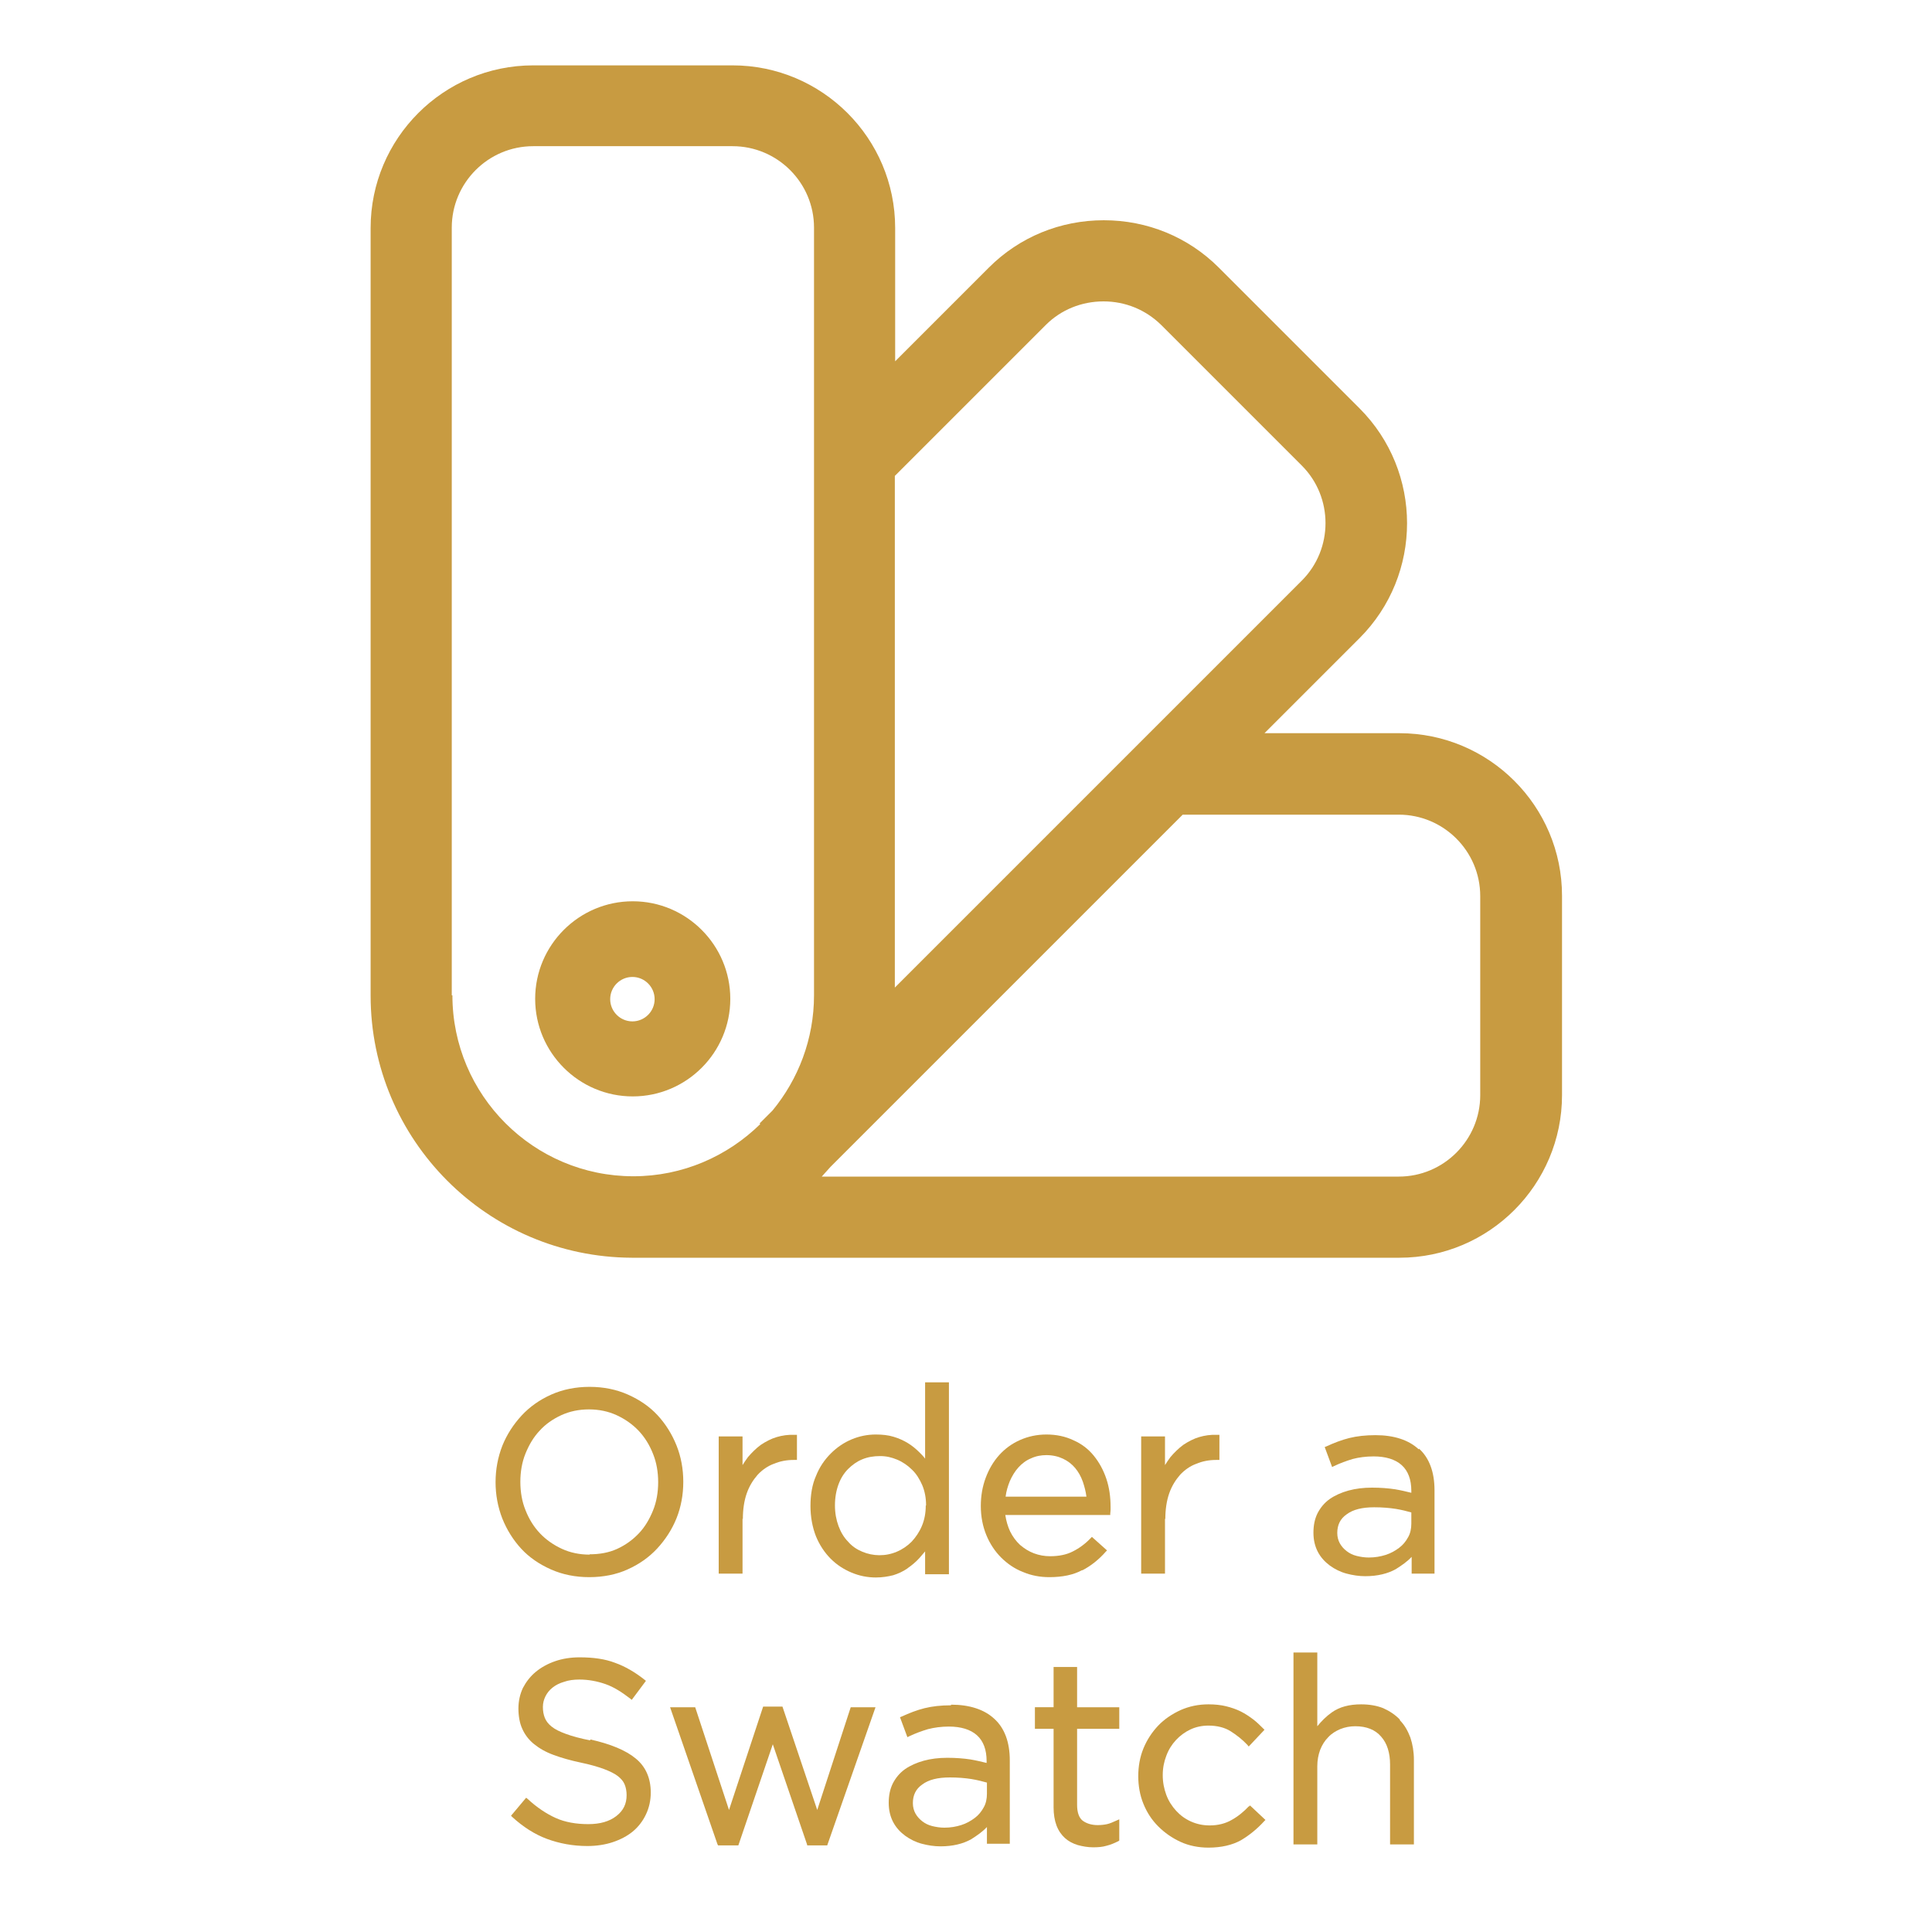 <svg viewBox="0 0 60 60" xmlns="http://www.w3.org/2000/svg" id="Layer_1"><defs><style>.cls-1{fill:none;}.cls-1,.cls-2{stroke-width:0px;}.cls-2{fill:#c89b41;}</style></defs><rect height="60" width="60" class="cls-1"></rect><path d="M43.45,22.77h-4.18l2.95-2.95c1.97-1.97,1.97-5.17,0-7.14l-4.37-4.37c-.95-.95-2.22-1.47-3.57-1.47s-2.62.52-3.57,1.47l-2.91,2.91v-4.14c0-2.79-2.27-5.05-5.05-5.05h-6.19c-2.79,0-5.05,2.27-5.05,5.05v23.84c0,4.48,3.63,8.12,8.11,8.14h0s23.84,0,23.84,0c2.79,0,5.05-2.27,5.05-5.05v-6.19c0-2.79-2.27-5.05-5.05-5.05ZM32.48,10.09c.47-.47,1.11-.73,1.79-.73s1.31.26,1.79.73l4.37,4.37c.98.98.98,2.59,0,3.57l-12.64,12.64v-15.89l4.69-4.69ZM14.03,30.91V7.07c0-1.39,1.13-2.53,2.53-2.53h6.19c1.39,0,2.53,1.13,2.53,2.53v23.84c0,1.36-.49,2.61-1.29,3.58l-.4.4.02.02c-1.02,1-2.41,1.62-3.94,1.62-3.1,0-5.62-2.52-5.62-5.62ZM45.97,34.01c0,1.39-1.13,2.53-2.53,2.53h-17.92c.09-.1.18-.2.27-.3l10.94-10.94h6.71c1.39,0,2.53,1.13,2.53,2.53v6.19Z" class="cls-2"></path><path d="M22.68,31.02c0-1.67-1.36-3.03-3.03-3.03s-3.03,1.36-3.03,3.03,1.36,3.03,3.03,3.03,3.03-1.36,3.03-3.03ZM19.64,31.72c-.38,0-.69-.31-.69-.69s.31-.69.69-.69.69.31.69.69-.31.69-.69.69Z" class="cls-2"></path><path d="M21.22,46.02c0-.4-.07-.78-.21-1.13-.14-.35-.34-.67-.59-.94-.25-.27-.56-.48-.92-.64-.36-.16-.76-.24-1.19-.24s-.83.08-1.19.24c-.36.16-.67.38-.92.65-.25.27-.46.59-.6.94-.14.36-.21.74-.21,1.13s.07.77.21,1.13c.14.35.34.67.59.94.25.27.56.48.92.64.36.16.76.24,1.19.24s.84-.08,1.19-.24c.36-.16.67-.38.92-.65.25-.27.46-.59.6-.94.14-.35.21-.73.21-1.13ZM18.31,48.28c-.31,0-.6-.06-.86-.18-.26-.12-.49-.28-.68-.48s-.34-.44-.45-.72c-.11-.27-.16-.57-.16-.88s.05-.61.16-.88c.11-.27.25-.51.44-.71.18-.2.41-.36.67-.48s.55-.18.86-.18.6.06.86.18c.26.12.49.28.68.48.19.2.34.44.45.72h0c.11.27.16.57.16.88s-.05.61-.16.88-.25.51-.44.71-.41.36-.67.48-.55.17-.86.17Z" class="cls-2"></path><path d="M23.07,47.18c0-.3.04-.57.12-.8.08-.23.2-.42.34-.58.14-.15.31-.27.5-.34.19-.08.4-.12.61-.12h.11v-.78h-.06c-.21-.01-.4.02-.57.07-.17.05-.34.14-.49.24-.15.11-.28.24-.4.38-.06.08-.12.17-.17.25v-.89h-.74v4.26h.74v-1.71Z" class="cls-2"></path><path d="M28.19,48.7c.13-.09.25-.19.36-.31.06-.07.12-.14.18-.21v.71h.74v-5.96h-.74v2.37c-.05-.07-.11-.13-.17-.19-.11-.11-.23-.21-.36-.29-.13-.08-.28-.15-.45-.2-.16-.05-.35-.07-.55-.07-.26,0-.51.05-.75.15-.24.1-.46.25-.65.44s-.35.42-.46.7c-.12.27-.17.59-.17.93s.06.66.17.94c.11.27.27.51.46.7.19.19.41.33.65.43.24.1.49.15.75.15.2,0,.38-.03.54-.07.16-.05.31-.12.44-.21ZM28.75,46.76c0,.23-.04.44-.12.63-.08.19-.19.35-.32.49-.13.13-.29.24-.46.31-.35.15-.74.14-1.07,0-.17-.07-.32-.17-.44-.31-.13-.13-.23-.3-.3-.49-.07-.19-.11-.4-.11-.64s.04-.46.11-.65c.07-.19.17-.35.3-.48s.27-.23.44-.3c.17-.07.35-.1.55-.1s.36.04.53.11c.17.07.33.18.46.31.14.13.24.3.32.48.08.19.12.4.12.63Z" class="cls-2"></path><path d="M33.61,48.77c.27-.14.52-.34.73-.58l.04-.04-.47-.42-.04.04c-.16.17-.35.31-.55.41-.19.1-.43.15-.71.15-.17,0-.34-.03-.5-.09-.16-.06-.3-.15-.43-.26-.13-.12-.23-.26-.31-.42-.07-.15-.12-.32-.15-.51h3.26v-.05s.01-.08.01-.11v-.09c0-.31-.04-.6-.13-.87-.09-.27-.22-.51-.39-.72s-.38-.37-.63-.48c-.25-.12-.53-.18-.84-.18-.3,0-.57.06-.82.17-.25.11-.47.27-.65.47s-.32.44-.42.71c-.1.27-.15.56-.15.87,0,.33.06.63.17.9.11.27.27.51.46.7.19.19.42.35.68.45.26.11.53.16.82.16.4,0,.75-.07,1.02-.22ZM32.49,45.19c.2,0,.37.04.52.11.15.07.28.17.38.29.1.12.18.26.24.43.05.15.09.3.11.46h-2.51c.02-.17.07-.33.13-.48.07-.16.16-.31.27-.43.11-.12.24-.22.39-.28.15-.07.31-.1.48-.1Z" class="cls-2"></path><path d="M36.19,47.18c0-.3.04-.57.12-.8.08-.23.2-.42.34-.58.14-.15.31-.27.5-.34.19-.08.4-.12.61-.12h.11v-.78h-.06c-.21-.01-.4.02-.57.07-.17.05-.34.14-.49.24-.15.11-.28.24-.4.38-.06.08-.12.17-.17.25v-.89h-.74v4.26h.74v-1.71Z" class="cls-2"></path><path d="M44.06,45.01c-.31-.29-.77-.44-1.34-.44-.31,0-.58.03-.82.09-.24.06-.47.15-.71.26l-.05.02.23.62.06-.03c.19-.09.38-.16.58-.22.19-.05.41-.08.65-.08.37,0,.67.09.87.27.2.18.3.45.3.8v.06c-.16-.04-.33-.08-.51-.11-.2-.03-.44-.05-.71-.05s-.51.03-.73.09c-.22.06-.42.15-.58.26-.17.12-.29.27-.38.44-.09.18-.13.38-.13.61s.05.43.14.6c.09.17.22.31.37.42.15.11.33.2.52.25.19.05.38.08.58.08.38,0,.7-.08.95-.22.19-.12.36-.24.49-.38v.52h.71v-2.59c0-.56-.16-1-.48-1.29ZM42.51,48.37c-.13,0-.26-.02-.38-.05s-.22-.08-.31-.15c-.09-.07-.16-.15-.21-.24-.05-.09-.08-.2-.08-.32,0-.25.09-.44.29-.58.2-.15.48-.22.86-.22.25,0,.48.02.67.05.18.03.34.07.48.11v.35c0,.15-.03.3-.1.42-.07.13-.16.24-.28.33-.12.09-.26.17-.42.22-.16.05-.33.08-.52.08Z" class="cls-2"></path><path d="M18.33,54.05c-.3-.06-.56-.13-.75-.2-.19-.07-.34-.14-.45-.23-.1-.08-.17-.17-.21-.27-.04-.1-.06-.21-.06-.34,0-.12.03-.23.08-.33.05-.1.12-.19.22-.27.1-.08.22-.14.36-.18.14-.05.3-.07.47-.07.28,0,.55.05.81.14.26.09.51.25.77.45l.05.04.44-.59-.05-.04c-.29-.23-.6-.41-.91-.52-.31-.12-.68-.17-1.1-.17-.27,0-.53.04-.76.12-.23.08-.43.19-.6.33-.17.14-.3.31-.4.5-.09.19-.14.41-.14.64s.04.46.12.63c.08.18.2.34.36.47.16.13.36.25.61.34.24.09.52.17.85.24.29.06.53.13.72.2.18.07.33.14.43.22.1.08.17.16.21.26.04.1.06.21.06.33,0,.27-.1.48-.32.65-.22.17-.51.25-.87.25-.38,0-.72-.06-1.01-.19-.29-.13-.59-.33-.87-.59l-.05-.04-.47.56.04.04c.34.31.7.54,1.08.68s.8.22,1.25.22c.28,0,.55-.04.79-.12.24-.08.45-.19.62-.33.17-.14.31-.32.41-.53s.15-.44.15-.68c0-.45-.16-.81-.47-1.06-.3-.25-.78-.45-1.41-.59Z" class="cls-2"></path><polygon points="25.38 56.21 24.3 53 23.7 53 22.64 56.21 21.59 53.02 20.81 53.02 22.28 57.27 22.3 57.31 22.93 57.31 24 54.17 25.06 57.27 25.07 57.31 25.69 57.31 27.19 53.02 26.42 53.02 25.38 56.21" class="cls-2"></polygon><path d="M29.53,52.96c-.31,0-.58.03-.82.09-.24.06-.47.15-.71.26l-.05.02.23.62.06-.03c.19-.09.38-.16.58-.22.2-.05.41-.08.65-.08.37,0,.67.09.87.27.2.18.3.45.3.8v.06c-.16-.04-.33-.08-.51-.11-.2-.03-.44-.05-.71-.05s-.51.03-.73.09c-.22.06-.42.15-.58.26-.17.12-.29.27-.38.44-.09.18-.13.38-.13.61s.05.43.14.6c.09.17.22.31.37.42.15.11.33.2.52.25.19.05.38.08.58.08.38,0,.7-.08.95-.22.19-.12.36-.24.49-.38v.52h.71v-2.59c0-.56-.16-1-.48-1.29-.31-.29-.77-.44-1.34-.44ZM29.33,56.76c-.13,0-.26-.02-.38-.05s-.22-.08-.31-.15c-.09-.07-.16-.15-.21-.24-.05-.09-.08-.2-.08-.32,0-.25.09-.44.29-.58.2-.15.48-.22.86-.22.25,0,.48.02.67.05.18.03.34.07.48.11v.35c0,.15-.03.3-.1.42-.07.13-.16.24-.28.33-.12.09-.26.17-.42.22-.16.05-.33.08-.52.08Z" class="cls-2"></path><path d="M33.46,51.77h-.74v1.25h-.58v.67h.58v2.44c0,.21.03.4.09.56.06.16.15.29.26.39.11.1.24.17.4.22.15.04.31.07.48.07.15,0,.29-.01.42-.05.12-.03.24-.08.36-.14l.03-.02v-.66l-.09.04c-.11.05-.2.09-.29.11-.09.02-.19.03-.29.03-.19,0-.35-.05-.47-.14-.11-.09-.17-.25-.17-.49v-2.36h1.31v-.67h-1.31v-1.25Z" class="cls-2"></path><path d="M38.79,56.09c-.16.17-.34.32-.54.43-.19.11-.42.17-.68.17-.21,0-.4-.04-.58-.12-.18-.08-.33-.19-.46-.33-.13-.14-.24-.31-.31-.5-.07-.19-.11-.39-.11-.61s.04-.42.11-.6c.07-.19.17-.35.3-.49.13-.14.28-.25.45-.33.17-.08.36-.12.56-.12.27,0,.5.06.68.17.19.12.37.26.53.43l.04.05.49-.52-.04-.04c-.1-.1-.2-.2-.32-.29-.12-.09-.24-.17-.38-.24s-.29-.12-.45-.16c-.16-.04-.35-.06-.55-.06-.31,0-.6.06-.87.18-.26.12-.5.28-.69.48-.19.2-.35.44-.46.71-.11.27-.16.56-.16.86s.05.59.16.86c.11.27.26.5.46.7.2.2.43.36.69.48.26.12.56.18.87.18.4,0,.74-.08,1.01-.23.27-.16.51-.36.72-.59l.04-.04-.48-.45-.04.04Z" class="cls-2"></path><path d="M43.48,53.41c-.14-.15-.32-.27-.52-.36-.2-.08-.43-.12-.69-.12-.37,0-.67.08-.91.25-.17.12-.32.27-.45.43v-2.29h-.74v5.96h.74v-2.43c0-.18.03-.35.09-.51.06-.15.14-.28.25-.39.1-.11.23-.19.37-.25.15-.06.3-.09.47-.09.35,0,.62.11.8.32.19.21.28.51.28.87v2.48h.74v-2.63c0-.25-.04-.48-.11-.69-.08-.21-.18-.39-.33-.54Z" class="cls-2"></path></svg>